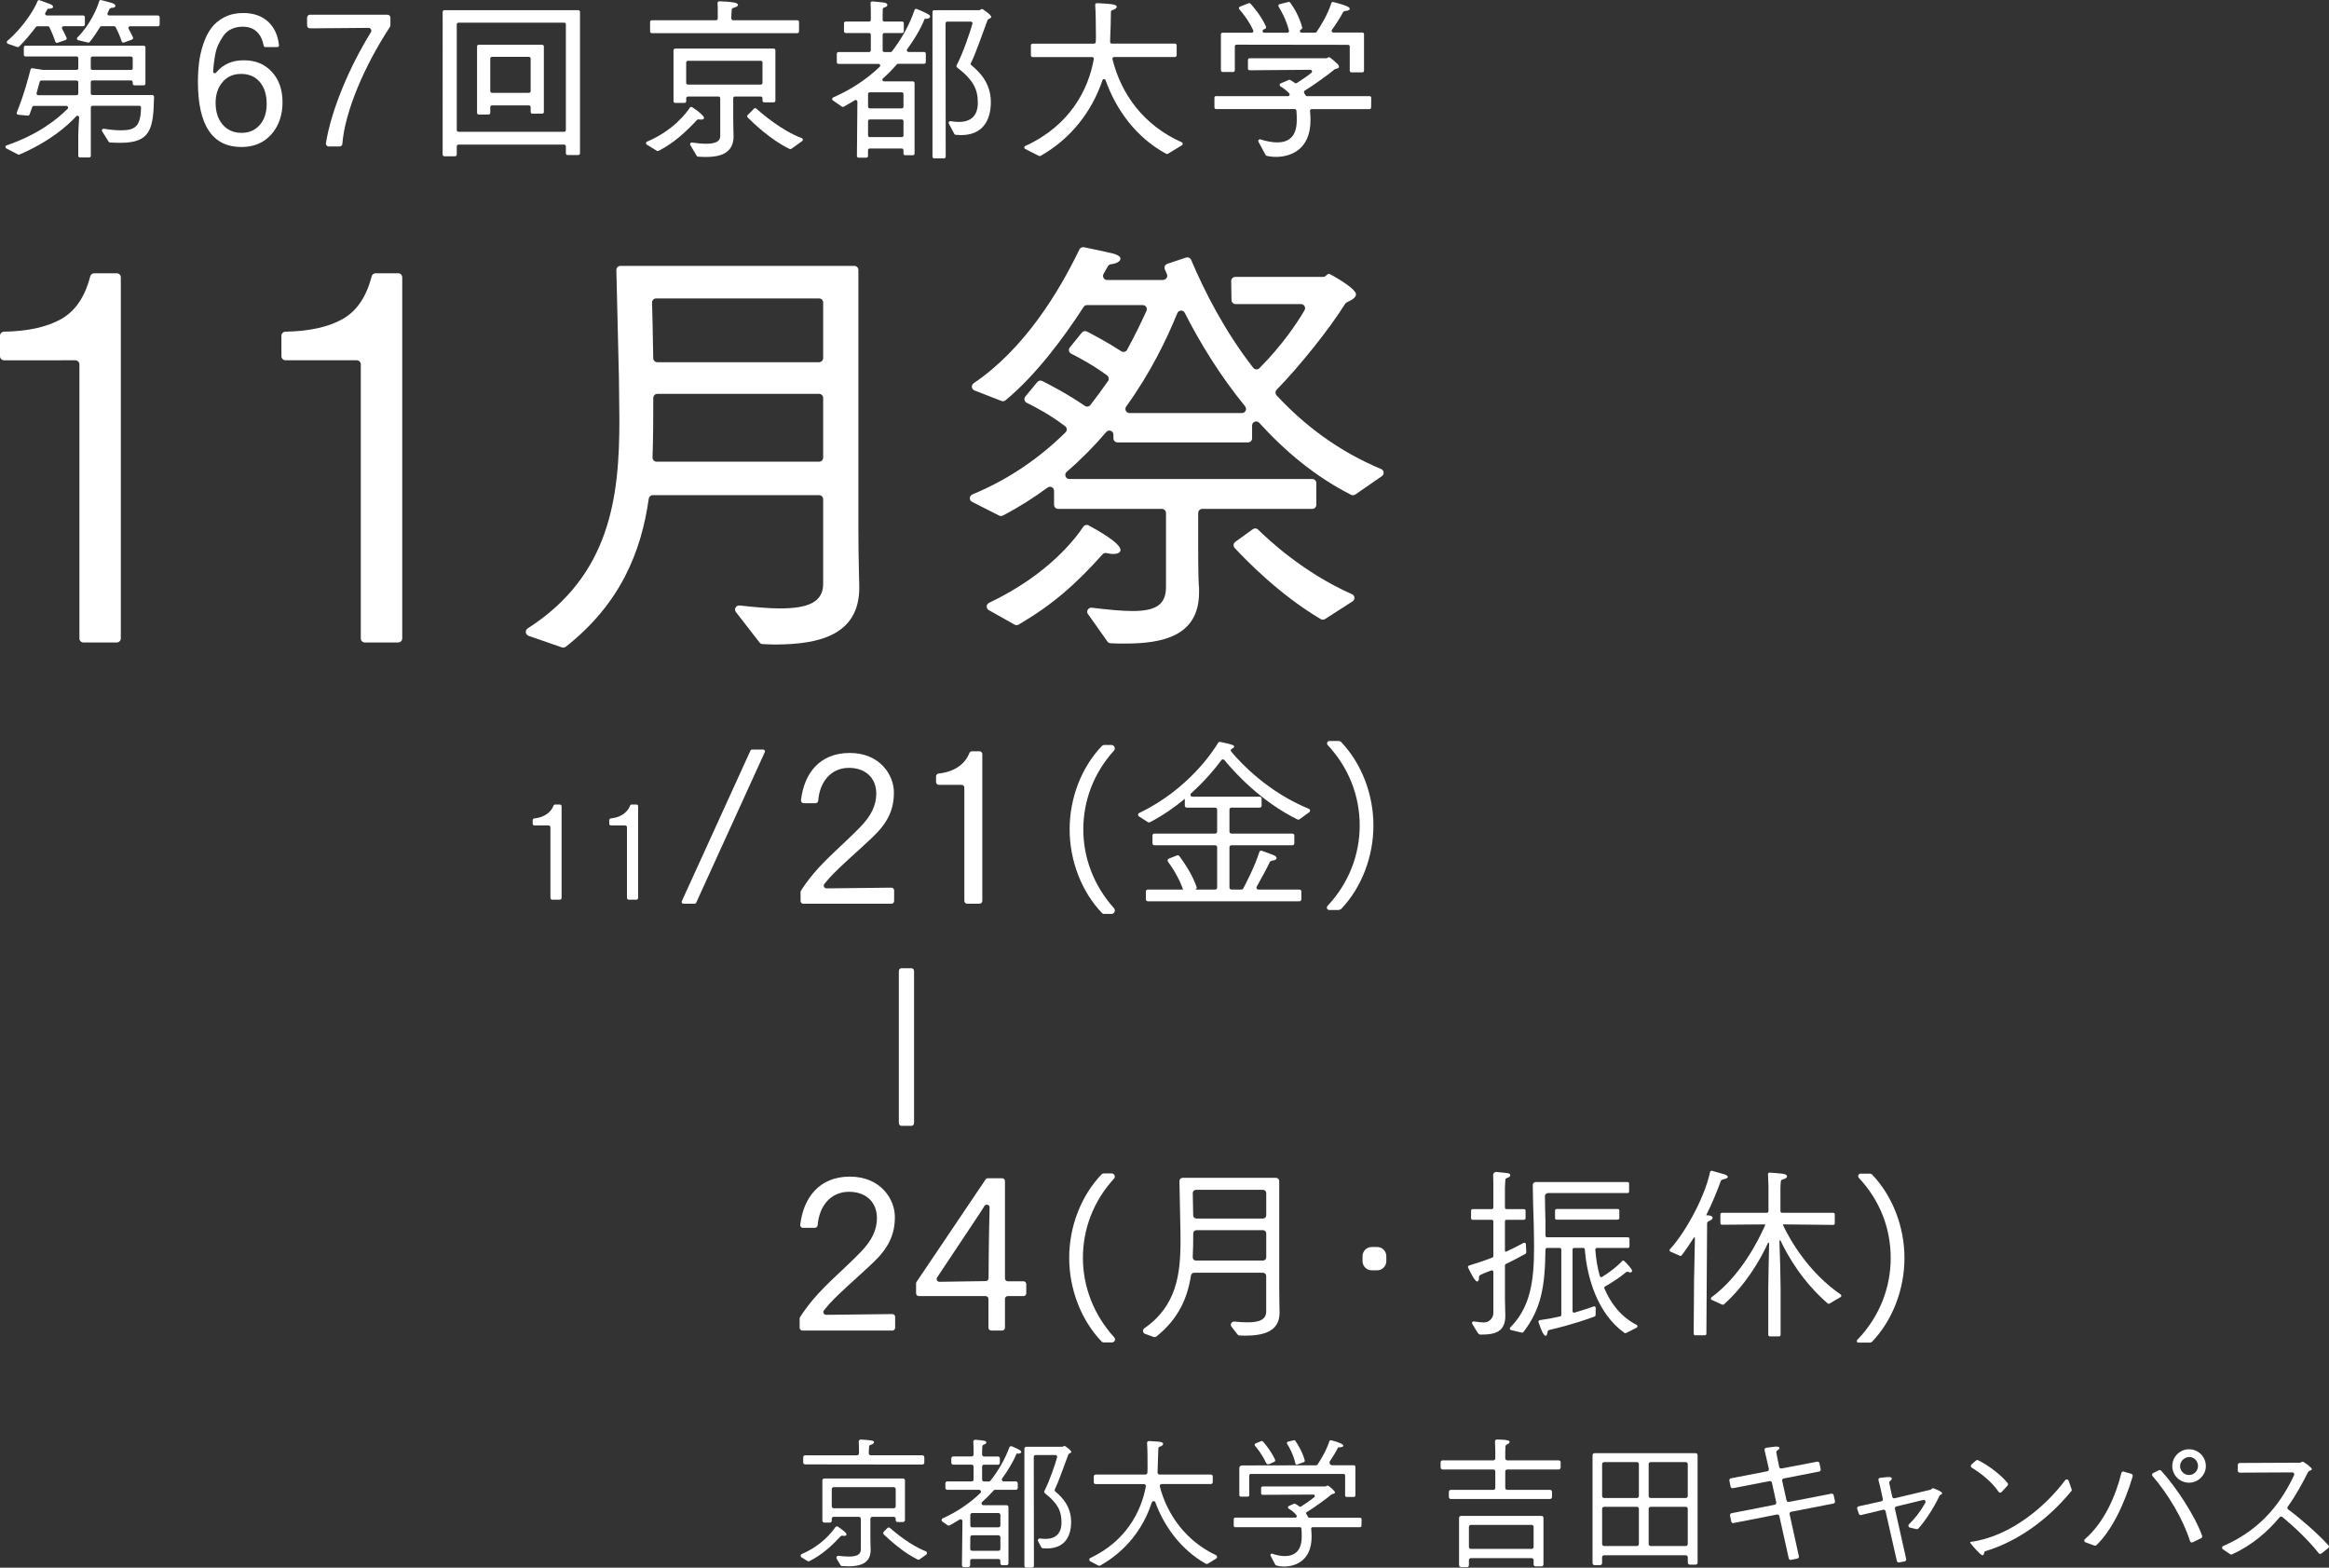 <?xml version="1.0" encoding="UTF-8"?>
<svg id="_レイヤー_2" xmlns="http://www.w3.org/2000/svg" version="1.1" viewBox="0 0 592.38 398.71">
  <rect x="0" y="0" width="592.38" height="398.71" fill="#333333" stroke="none"/>
  <!-- Generator: Adobe Illustrator 29.5.1, SVG Export Plug-In . SVG Version: 2.1.0 Build 141)  -->
  <path d="M29.7,163.41h-8.46c-.58,0-1.04-.47-1.04-1.04v-69.7c0-.58-.47-1.04-1.04-1.04H1.04c-.58,0-1.04-.47-1.04-1.04v-5.19c0-.57.46-1.03,1.03-1.04,6.02-.11,10.84-1.16,14.45-3.17,3.64-2.02,6.12-5.65,7.46-10.89.12-.47.53-.8,1.01-.8h5.74c.58,0,1.04.47,1.04,1.04v91.82c0,.58-.47,1.04-1.04,1.04h0l.01.01Z" fill="#FFFFFF"/>
  <path d="M101.27,163.41h-8.46c-.58,0-1.04-.47-1.04-1.04v-69.7c0-.58-.47-1.04-1.04-1.04h-18.11c-.58,0-1.04-.47-1.04-1.04v-5.19c0-.57.46-1.03,1.03-1.04,6.02-.11,10.84-1.16,14.45-3.17,3.64-2.02,6.12-5.65,7.46-10.89.12-.47.53-.8,1.01-.8h5.74c.58,0,1.04.47,1.04,1.04v91.82c0,.58-.47,1.04-1.04,1.04h0v.01Z" fill="#FFFFFF"/>
  <path d="M134.43,161.69c-.82-.28-.95-1.39-.22-1.86,21.08-13.5,23.33-33.56,23.33-52.96,0-3.52-.11-7.03-.11-10.55-.19-7.9-.56-23.45-.66-27.64-.01-.58.46-1.06,1.04-1.06h59.48c.58,0,1.04.47,1.04,1.04v65.54c0,8.05.23,13.84.23,15.2,0,12.02-9.98,14.52-21.55,14.52-.97,0-2.03-.08-3.02-.11-.31,0-.61-.15-.8-.4l-6.01-7.75c-.56-.73.03-1.77.94-1.67,3.93.43,7.33.75,10.25.75,7.15,0,11-1.59,11-6.24v-21.53c0-.58-.47-1.04-1.04-1.04h-42.29c-.52,0-.96.38-1.03.9-1.9,13.5-7.22,26.73-21.09,37.65-.28.22-.66.28-1,.17l-8.51-2.95h0l.02-.01ZM209.37,91.08v-14.14c0-.58-.47-1.04-1.04-1.04h-41.44c-.59,0-1.06.48-1.04,1.07.06,2.25.21,7.78.3,14.12,0,.57.47,1.03,1.04,1.03h41.14c.58,0,1.04-.47,1.04-1.04h0ZM209.37,116.37v-15.16c0-.58-.47-1.04-1.04-1.04h-41.13c-.58,0-1.04.46-1.04,1.04,0,4.99-.01,10.05-.19,15.13-.02.59.45,1.08,1.04,1.08h41.32c.58,0,1.04-.47,1.04-1.04v-.01Z" fill="#FFFFFF"/>
  <path d="M276.72,156.2c-.52-.74.08-1.75.98-1.64,4.23.51,7.66.84,10.36.84,5.9,0,8.51-1.59,8.51-6.12v-18.81c0-.58-.47-1.04-1.04-1.04h-26.39c-.58,0-1.04-.47-1.04-1.04v-3.55c0-.85-.97-1.35-1.65-.84-3.51,2.6-7.32,5.01-11.37,7.12-.3.16-.66.16-.96,0l-6.87-3.48c-.79-.4-.75-1.55.07-1.89,9.68-4,17.46-9.64,23.7-15.79.45-.45.39-1.19-.11-1.57-3.77-2.88-7.81-5-9.77-5.95-.61-.3-.77-1.08-.34-1.6l3.04-3.67c.31-.37.83-.49,1.26-.27,1.78.89,6.48,3.32,10.81,6.32.46.32,1.09.23,1.43-.21,1.59-2.06,3.11-4.11,4.49-6.1.32-.47.2-1.1-.25-1.44-3.62-2.65-7.3-4.61-9.13-5.52-.6-.3-.76-1.07-.34-1.59l3.06-3.77c.31-.38.84-.5,1.28-.27,1.52.77,5.11,2.67,8.75,5.02.51.33,1.19.15,1.48-.38,2.12-3.89,3.76-7.33,4.92-9.9.31-.69-.19-1.47-.95-1.47h-14.16c-.35,0-.68.17-.87.47-4.79,7.4-11.94,17.2-19.87,23.75-.29.24-.69.3-1.05.16l-6.84-2.67c-.78-.3-.9-1.36-.21-1.83,13.05-8.82,21.82-23.5,26.89-34.02.21-.43.68-.66,1.15-.57,1.9.39,6.61,1.38,7.6,1.65,1.13.34,1.7.79,1.7,1.25,0,.62-.85,1.24-2.45,1.43-.32.04-.6.24-.76.52-.22.41-.59,1.06-1.09,1.92-.4.69.1,1.57.9,1.57h14.07c.21,0,.4-.04.57-.11.54-.21.81-.83.58-1.37-.18-.42-.36-.83-.53-1.22-.26-.56.03-1.22.62-1.42l4.77-1.59c.52-.17,1.07.08,1.29.58,3.41,8,8.43,17.98,15.8,27.46.38.49,1.12.54,1.56.1,5.72-5.73,9.68-11.61,11.49-14.75.4-.69-.11-1.56-.91-1.56h-16.63c-.57,0-1.03-.46-1.04-1.02l-.08-4.83c0-.58.46-1.06,1.04-1.06h22.42c.57,0,.91-.79,1.48-.79.11,0,6.81,3.63,6.81,5.22,0,.74-.9,1.39-2.31,2.03-.19.08-.35.22-.46.39-4.08,6.53-11.65,15.94-17.4,21.83-.39.4-.41,1.03-.03,1.44,7,7.56,15.74,14.22,26.58,18.74.76.32.88,1.34.2,1.81l-6.75,4.67c-.31.22-.73.25-1.07.08-9.02-4.56-16.76-11.03-23.38-18.32-.64-.7-1.81-.25-1.81.7v3.25c0,.58-.47,1.04-1.04,1.04h-33.19c-.58,0-1.04-.47-1.04-1.04v-.93c0-.97-1.2-1.41-1.83-.67-2.98,3.51-6.32,6.9-10.05,10.12-.73.63-.29,1.83.68,1.83h61.77c.58,0,1.04.47,1.04,1.04v5.52c0,.58-.47,1.04-1.04,1.04h-27.97c-.58,0-1.04.47-1.04,1.04v8.83c0,6.35.11,9.41.22,10.38v.96c0,11.23-9.41,13.04-18.83,13.04-1.2,0-2.49,0-3.7-.08-.31-.02-.6-.19-.78-.44l-4.93-6.97h0l-.02.01ZM251.56,153.32c15.15-7.18,22.09-16.52,23.97-19.35.3-.45.88-.6,1.36-.35,2.24,1.2,8.11,4.5,8.11,6.25,0,.68-.79,1.02-1.81,1.02-.57,0-1.13-.06-1.65-.21-.39-.12-.82,0-1.1.3-6.9,7.7-12.65,12.76-21.34,17.87-.32.19-.72.19-1.05.01l-6.55-3.69c-.73-.41-.7-1.48.06-1.84h0v-.01ZM316.69,103.34c-6.42-7.87-11.52-16.22-15.35-23.78-.4-.8-1.55-.74-1.89.09-2.64,6.48-6.75,15.09-13.01,23.75-.5.69,0,1.65.85,1.65h28.6c.88,0,1.36-1.02.8-1.71h0ZM319.99,134.69c2.46,2.39,11.31,10.85,23.9,16.44.75.33.83,1.38.13,1.82l-6.99,4.49c-.33.21-.76.22-1.1.02-10.72-6.35-19.24-15.26-21.89-18.1-.43-.46-.35-1.18.16-1.55l4.46-3.22c.41-.3.97-.26,1.33.09h0v.01Z" fill="#FFFFFF"/>
  <path d="M82.9,36.42c1.38-8.59,6.03-19.47,11.44-28.23.3-.48-.04-1.1-.61-1.1-3.38.03-12.3.1-14.9.12-.4,0-.72-.32-.72-.72v-2.02c0-.4.32-.72.72-.72h19.75c.4,0,.72.32.72.72v1.98c0,.14-.04.27-.12.39-6.52,9.96-11.46,21.54-12.1,29.74-.03.38-.34.67-.72.67h-2.74c-.44,0-.79-.39-.72-.83Z" fill="#FFFFFF"/>
  <g>
    <path d="M164.56,36.03c6.68-2.82,10.03-7.32,10.91-8.65.13-.2.39-.25.59-.12.56.36,1.62,1.06,2.47,1.91.36.36.54.67.54.85,0,.27-.31.4-.72.4-.2,0-.42-.02-.64-.07-.14-.03-.29.02-.39.13-2.93,3.1-5.85,5.85-9.82,7.9-.13.07-.3.06-.42-.02l-2.57-1.58c-.3-.18-.26-.62.06-.76h0l-.01.01ZM165.78,5.15h16.35c.24,0,.43-.19.43-.43v-1.99c0-.54,0-1.27-.05-1.94-.02-.25.19-.47.44-.46.82.03,2.33.08,3.64.29.76.13,1.12.36,1.12.63s-.47.6-1.27.79c-.18.04-.31.19-.32.38-.07.77-.1,1.7-.1,1.7v.6c0,.24.19.43.43.43h16.35c.24,0,.43.19.43.43v2.42c0,.24-.19.43-.43.43h-37.02c-.24,0-.43-.19-.43-.43v-2.42c0-.24.19-.43.43-.43h0ZM175.58,36.89c-.18-.31.08-.69.43-.64,1.33.19,2.57.31,3.64.31,2.11,0,3.54-.49,3.54-1.97v-9.61c0-.24-.19-.43-.43-.43h-7.79c-.24,0-.43.19-.43.43v.76c0,.24-.19.43-.43.43h-2.37c-.24,0-.43-.19-.43-.43v-12.95c0-.24.19-.43.43-.43h25.05c.24,0,.43.19.43.43v12.81c0,.24-.19.43-.43.43h-2.42c-.24,0-.43-.19-.43-.43v-.62c0-.24-.19-.43-.43-.43h-6.58c-.24,0-.43.19-.43.43v5.44c0,2.2.09,3.9.09,4.21,0,4.53-3.68,5.29-6.99,5.29-.72,0-1.41-.03-2.06-.08-.14,0-.27-.09-.34-.21l-1.62-2.75h0v.01ZM193.94,21.08v-5.19c0-.24-.19-.43-.43-.43h-18.55c-.24,0-.43.19-.43.43v5.19c0,.24.19.43.43.43h18.55c.24,0,.43-.19.43-.43ZM192.36,27.61c1.31,1.19,6.5,5.64,11.57,7.52.32.12.38.55.1.75l-2.75,1.97c-.13.09-.29.11-.43.04-4.75-2.23-9.44-6.78-10.68-8.02-.17-.17-.17-.43,0-.6l1.61-1.64c.16-.16.42-.17.59-.02h-.01Z" fill="#FFFFFF"/>
    <path d="M228.1,16.4c-1.07,1.21-2.23,2.41-3.52,3.55-.3.26-.11.75.28.75h7.33c.24,0,.43.19.43.43v17.92c0,.24-.19.43-.43.43h-1.97c-.24,0-.43-.19-.43-.43v-.85c0-.24-.19-.43-.43-.43h-8.15c-.24,0-.43.19-.43.43v1.47c0,.24-.19.43-.43.43h-1.96c-.24,0-.43-.19-.43-.43l.12-13.81c0-.34-.36-.54-.65-.37-.89.54-1.8,1.09-2.83,1.66-.14.08-.32.07-.45-.02l-2.32-1.6c-.28-.19-.23-.61.08-.75,4.51-1.94,8.55-4.64,11.84-7.79.28-.27.09-.74-.3-.74h-10.18c-.24,0-.43-.19-.43-.43v-2.15c0-.24.19-.43.43-.43h7.79c.24,0,.43-.19.43-.43v-3.98c0-.24-.19-.43-.43-.43h-5.96c-.24,0-.43-.19-.43-.43v-2.06c0-.24.19-.43.43-.43h5.96c.24,0,.43-.19.43-.43v-2.04c0-.5,0-1.26-.06-2.2-.02-.26.2-.47.46-.45.88.07,2.69.23,3.23.36.36.09.58.31.58.54,0,.27-.26.53-.83.66-.19.04-.34.21-.34.41-.03.94-.03,1.62-.03,1.62v1.1c0,.24.19.43.43.43h4.52c.24,0,.43.19.43.43v2.06c0,.24-.19.43-.43.43h-4.52c-.24,0-.43.19-.43.43v3.98c0,.24.19.43.43.43h1.6c.13,0,.26-.06.34-.17,2.41-3.16,4.45-6.68,5.74-10.52.08-.23.33-.35.56-.27.7.27,2.13.87,3.08,1.45.22.13.31.31.31.49,0,.27-.31.58-.99.58-.09,0-.22-.05-.36-.05-1.11,2.78-2.74,5.38-4.48,7.79-.2.28,0,.68.35.68h3.97c.24,0,.43.19.43.43v2.15c0,.24-.19.43-.43.43h-6.64c-.12,0-.24.05-.32.14h0l.01.03ZM229.37,23.48h-8.15c-.24,0-.43.19-.43.43v3.22c0,.24.19.43.43.43h8.15c.24,0,.43-.19.43-.43v-3.22c0-.24-.19-.43-.43-.43ZM229.37,30.38h-8.15c-.24,0-.43.19-.43.43v3.63c0,.24.19.43.43.43h8.15c.24,0,.43-.19.43-.43v-3.63c0-.24-.19-.43-.43-.43ZM241.33,31.44c-.17-.31.1-.68.45-.62.74.12,1.44.19,2.09.19,3.14,0,4.84-1.61,4.84-4.89s-1.03-5.71-5.27-8.97c-.17-.13-.22-.35-.12-.54,1.67-3.19,3.4-8.4,4.02-10.56.08-.27-.13-.55-.41-.55h-6c-.24,0-.43.19-.43.43l.04,33.92c0,.24-.19.43-.43.43h-2.5c-.24,0-.43-.19-.43-.43V3.02c0-.24.19-.43.43-.43h11.45c.22,0,.49-.31.76-.31.05,0,2.29,1.43,2.29,2.02,0,.2-.22.36-.68.56-.11.05-.2.13-.24.24-1.44,3.79-3.04,8.61-4.25,10.95-.09.18-.05.39.11.52,1.99,1.65,4.97,4.45,4.97,9.41,0,4.71-2.15,8.38-7.57,8.38-.46,0-.92-.03-1.38-.07-.14-.01-.27-.1-.34-.23l-1.4-2.64h0v.02Z" fill="#FFFFFF"/>
    <path d="M260.77,37.14c11.39-5.24,16.05-14.31,17.44-22.13.05-.26-.16-.5-.42-.5h-15.15c-.24,0-.43-.19-.43-.43v-2.55c0-.24.19-.43.43-.43h15.64c.23,0,.42-.19.43-.42.01-.42.04-.83.04-1.24,0-3.57-.07-6.52-.19-8.18-.02-.25.19-.47.45-.46,4.11.18,5.03.4,5.03.92,0,.32-.42.67-1.16.87-.19.05-.32.22-.32.41v.29c0,1.57-.09,4.57-.18,6.41,0,.33-.02.64-.03.94-.01.24.18.45.43.45h16.07c.24,0,.43.19.43.43v2.55c0,.24-.19.43-.43.43h-15.48c-.28,0-.49.26-.42.53,2.2,8.92,7.97,16.88,17.62,21.15.32.14.35.58.05.76l-3.56,2.17c-.13.08-.3.08-.43.01-7.74-4.18-12.79-11.31-15.42-18.7-.14-.38-.67-.38-.8,0-2.72,8.01-8.1,14.92-15.76,19.23-.13.07-.28.07-.41,0l-3.48-1.77c-.32-.16-.31-.62.01-.77h0v.03Z" fill="#FFFFFF"/>
    <path d="M309.32,24.46h18.27c.37,0,.57-.44.32-.71-.56-.62-1.29-1.21-2.22-1.78-.3-.18-.28-.63.05-.76l2.06-.88c.12-.05.26-.05.38.02.41.24.8.49,1.15.75.14.11.33.12.48.03,1.22-.76,2.61-1.7,3.75-2.62.31-.25.13-.76-.28-.76l-15.44.12c-.24,0-.43-.19-.43-.43v-2.19c0-.24.19-.43.43-.43h19.52c.22,0,.4-.27.67-.27.35,0,1.9,1.46,2.25,1.81.02.02.04.05.06.07.16.25.24.41.24.54,0,.33-.35.47-.9.56-.08.01-.16.05-.22.1-1.03.92-5.21,3.97-7.6,5.43-.2.12-.26.39-.14.59.12.19.22.37.32.56.07.15.22.24.38.24h15.92c.24,0,.43.19.43.43l-.03,2.46c0,.24-.19.42-.43.42h-14.69c-.26,0-.45.23-.42.48.09.77.12,1.5.12,2.21v.13c0,7.53-5.11,9.32-8.78,9.32-.9,0-1.73-.11-2.37-.27-.12-.03-.21-.11-.27-.21l-1.81-3.36c-.18-.34.14-.73.5-.61,1.32.41,2.86.77,4.27.77,2.64,0,4.97-1.21,4.97-5.65v-.09c0-.78,0-1.55-.09-2.36-.02-.22-.21-.38-.43-.38h-19.99c-.24,0-.43-.19-.43-.43v-2.46c0-.24.19-.43.43-.43h0v.04ZM310.98,8.33h7.39c.31,0,.52-.33.39-.61-1.15-2.5-2.78-4.5-3.53-5.35-.2-.22-.11-.57.16-.68l2.2-.87c.16-.06.35-.02.47.11.65.7,2.68,3.02,3.94,5.83.09.21,0,.46-.2.55-.12.06-.26.13-.42.2-.41.2-.27.82.18.82h5.88c.28,0,.48-.27.41-.54-.74-2.9-2.03-5.14-2.63-6.09-.16-.25-.03-.57.26-.65l2.23-.55c.17-.04.34.02.44.16.55.73,2.26,3.19,3.06,6.32.05.21-.06.43-.27.5h-.02c-.45.17-.33.83.15.83h3.45c.14,0,.28-.07.36-.19,1.02-1.52,2.8-4.35,3.74-7.32.07-.22.29-.35.51-.29.77.19,2.5.64,3.55,1.12.4.18.63.4.63.63,0,.26-.41.52-1.31.54-.13.09-.24.15-.37.24-.71,1.45-1.91,3.22-2.86,4.56-.2.28,0,.67.35.67h7.39c.24,0,.43.19.43.43v9.27c0,.24-.19.43-.43.43h-2.77c-.24,0-.43-.19-.43-.43v-6.14c0-.24-.19-.43-.43-.43l-28.37-.04c-.24,0-.43.19-.43.43v6.09c0,.24-.19.43-.43.43h-2.68c-.24,0-.43-.19-.43-.43v-9.14c0-.24.19-.43.43-.43h0l.01.02Z" fill="#FFFFFF"/>
  </g>
  <path d="M1.69,36.97c7.97-2.71,12.9-6.67,15.51-9.31.27-.27.07-.73-.31-.73h-8.29c-.18,0-.35.11-.4.29-.21.62-.45,1.27-.69,1.91-.07.18-.25.3-.44.28l-2.45-.23c-.29-.03-.46-.32-.35-.59,1.84-4.48,3.15-9.52,3.49-10.92.05-.22.26-.35.48-.32l2.67.42h8.57c.24,0,.43-.19.43-.43v-2.55c0-.24-.19-.43-.43-.43H6.49c-.24,0-.43-.19-.43-.43v-1.88c0-.24.19-.43.43-.43h30.07c.24,0,.43.19.43.43v9.23c0,.24-.19.43-.43.43h-2.37c-.24,0-.43-.19-.43-.43v-.4c0-.24-.19-.43-.43-.43h-9.81c-.24,0-.43.19-.43.43v2.86c0,.24.19.43.43.43h15.23c.24,0,.43.2.43.44-.15,8.24-.89,11.71-8.55,11.71-.87,0-1.77-.04-2.65-.08-.14,0-.27-.08-.34-.2l-1.66-2.64c-.2-.31.06-.71.43-.65,1.15.18,2.71.39,4.22.39,3.53,0,5.16-.72,5.24-5.8,0-.24-.19-.43-.43-.43h-11.91c-.24,0-.43.19-.43.43v12.28c0,.24-.19.43-.43.43h-2.33c-.24,0-.43-.19-.43-.43v-5.04c0-1.13.11-3.05.22-4.69.03-.4-.47-.62-.74-.32-2.21,2.39-6.7,6.42-14.44,9.73-.12.05-.25.05-.37-.01l-2.96-1.54c-.33-.17-.3-.66.06-.78h.01ZM1.85,10.41C5.91,6.98,8.86,2.19,9.53.32c.08-.22.32-.34.55-.26.7.25,2.07.75,2.76,1.01.4.18.67.45.67.67,0,.27-.36.49-1.16.49h-.22c-.17.34-.38.69-.6,1.05-.17.28.03.65.37.65h9.26c.24,0,.43.19.43.43v1.88c0,.24-.19.43-.43.43h-4.99c-.32,0-.53.35-.38.63.39.72.8,1.53,1.14,2.3.1.23-.02.5-.25.58l-2.06.7c-.23.08-.47-.05-.55-.27-.45-1.39-1.05-2.77-1.5-3.69-.07-.15-.22-.24-.39-.24h-2.7c-.14,0-.26.06-.34.17-1.31,1.75-2.8,3.54-4.3,5.02-.12.11-.29.15-.44.1l-2.39-.83c-.31-.11-.39-.52-.14-.73h-.02ZM19.91,23.77v-2.86c0-.24-.19-.43-.43-.43h-8.97c-.19,0-.36.13-.41.32-.13.5-.41,1.54-.79,2.86-.08.27.13.55.41.55h9.76c.24,0,.43-.19.43-.43h0v-.01ZM19.72,9.5c3.14-3.1,5.07-7.53,5.49-9.18.06-.23.29-.36.52-.3.76.19,2.28.59,2.88.79.49.18.76.45.76.67,0,.3-.32.52-1.13.53l-.38.25c-.16.34-.33.7-.5,1.07-.13.28.08.61.39.61h12.43c.24,0,.43.19.43.43v1.88c0,.24-.19.43-.43.43h-7.09c-.33,0-.53.35-.38.63.37.68.77,1.43,1.11,2.17.1.22,0,.49-.24.58l-2.06.76c-.23.08-.48-.04-.56-.27-.45-1.42-1.09-2.77-1.54-3.65-.07-.14-.22-.23-.38-.23h-3.22c-.15,0-.29.08-.36.2-.74,1.21-1.59,2.47-2.62,3.79-.1.13-.28.19-.44.16l-2.5-.6c-.33-.08-.44-.48-.2-.72h.02ZM33.76,17.36v-2.55c0-.24-.19-.43-.43-.43h-9.81c-.24,0-.43.19-.43.43v2.55c0,.24.19.43.43.43h9.81c.24,0,.43-.19.43-.43Z" fill="#FFFFFF"/>
  <path d="M67.48,11.97c-.21,0-.39-.16-.42-.36-.24-1.43-.79-2.57-1.63-3.43-.91-.93-2.14-1.39-3.7-1.39-1.08,0-2.04.2-2.89.61-.85.41-1.54,1-2.06,1.77-.52.77-.96,1.55-1.32,2.33-.36.79-.63,1.75-.81,2.88s-.3,2.05-.36,2.76c-.03.31-.05.66-.08,1.03-.03.42.5.62.76.3,1.7-2.09,4.04-3.14,7.03-3.14s5.34.98,7.15,2.95c1.81,1.96,2.71,4.55,2.71,7.75s-.95,6.02-2.85,8.15c-1.9,2.14-4.43,3.21-7.6,3.21-7.38,0-11.07-5.53-11.07-16.59,0-1.73.1-3.36.29-4.9.19-1.54.55-3.1,1.08-4.69.52-1.59,1.2-2.95,2.04-4.08s1.95-2.05,3.34-2.76,2.98-1.06,4.77-1.06c2.66,0,4.8.76,6.41,2.28,1.52,1.44,2.42,3.41,2.69,5.92.03.25-.17.47-.43.47h-3.06l.01-.01ZM56.63,20.85c-1.2,1.37-1.79,3.15-1.79,5.35s.6,4.13,1.81,5.51c1.21,1.38,2.8,2.08,4.77,2.08s3.46-.67,4.64-2c1.18-1.34,1.77-3.13,1.77-5.4s-.58-4.17-1.75-5.54c-1.16-1.37-2.75-2.05-4.75-2.05s-3.51.68-4.7,2.05h0Z" fill="#FFFFFF"/>
  <path d="M113.03,2.59h34.06c.24,0,.43.19.43.43v35.98c0,.24-.19.43-.43.43h-2.73c-.24,0-.43-.19-.43-.43v-1.79c0-.24-.19-.43-.43-.43h-26.89c-.24,0-.43.19-.43.43v2.1c0,.24-.19.43-.43.43h-2.73c-.24,0-.43-.19-.43-.43V3.02c0-.24.19-.43.43-.43h.01ZM143.93,33.09V6.2c0-.24-.19-.43-.43-.43h-26.89c-.24,0-.43.19-.43.43v26.89c0,.24.19.43.43.43h26.89c.24,0,.43-.19.43-.43ZM121.77,11.38h16.13c.24,0,.43.19.43.43v16.67c0,.24-.19.43-.43.43h-2.5c-.24,0-.43-.19-.43-.43v-1.25c0-.24-.19-.43-.43-.43h-9.41c-.24,0-.43.19-.43.43v1.47c0,.24-.19.43-.43.43h-2.5c-.24,0-.43-.19-.43-.43V11.8c0-.24.19-.43.43-.43h0v.01ZM134.97,23.18v-8.29c0-.24-.19-.43-.43-.43h-9.41c-.24,0-.43.19-.43.43v8.29c0,.24.19.43.43.43h9.41c.24,0,.43-.19.43-.43Z" fill="#FFFFFF"/>
  <path d="M348.89,317.15h1.39c1.28,0,2.33,1.05,2.33,2.33v1.27c0,1.28-1.05,2.33-2.33,2.33h-1.39c-1.28,0-2.33-1.05-2.33-2.33v-1.27c0-1.28,1.05-2.33,2.33-2.33Z" fill="#FFFFFF"/>
  <path d="M203.94,395.23c5.03-2.15,7.65-5.54,8.52-6.8.16-.23.48-.29.71-.13,2.01,1.38,2.14,1.75,2.14,1.99,0,.22-.29.33-.63.33-.14,0-.28-.02-.43-.05-.16-.03-.32.03-.43.15-2.4,2.56-4.67,4.65-7.93,6.32-.16.08-.35.07-.5-.02l-1.52-.93c-.33-.2-.3-.7.06-.85h0l.01-.01ZM204.79,370.13h13.18c.28,0,.51-.23.51-.51v-.93s0-1.03-.06-2.03c-.02-.31.24-.56.54-.54,2.99.19,3.35.28,3.35.7,0,.25-.32.5-.9.66-.19.05-.33.22-.35.42-.05.62-.08,1.27-.08,1.27v.47c0,.27.22.48.48.48h13.13c.28,0,.51.23.51.51v1.34c0,.28-.23.51-.51.51l-29.8-.04c-.28,0-.51-.23-.51-.52l.02-1.33c0-.26.22-.47.48-.47h0l.01.01ZM212.81,396.41c-.2-.35.08-.77.47-.72.9.11,1.81.19,2.62.19,1.73,0,3.05-.37,3.05-1.76v-7.84c0-.28-.23-.51-.51-.51h-6.4c-.27,0-.48.22-.48.48v.51c0,.27-.22.48-.48.48h-1.4c-.28,0-.51-.23-.51-.51v-10.2c0-.28.23-.51.51-.51h19.99c.28,0,.51.23.51.51v10.06c0,.28-.23.51-.51.51h-1.37c-.27,0-.48-.22-.48-.48v-.36c0-.27-.22-.48-.48-.48h-5.45c-.28,0-.51.23-.51.51v4.46c0,1.84.07,3.24.07,3.49,0,3.53-2.98,4.12-5.63,4.12-.56,0-1.13-.03-1.65-.06-.17,0-.32-.1-.4-.25l-.97-1.63h0l.01-.01ZM227.82,383.09v-4.36c0-.28-.23-.51-.51-.51h-15.24c-.28,0-.51.23-.51.51v4.36c0,.28.23.51.51.51h15.24c.28,0,.51-.23.51-.51ZM226.36,388.6c1.24,1.09,5.13,4.39,9.1,5.93.37.14.43.65.1.88l-1.65,1.17c-.15.11-.35.13-.51.05-3.58-1.71-7.19-5.03-8.6-6.36-.2-.19-.21-.52,0-.72l.9-.92c.18-.18.47-.2.66-.03h0Z" fill="#FFFFFF"/>
  <path d="M252.76,379.05c-.9,1.02-1.87,1.99-2.94,2.93-.33.29-.13.84.31.84h5.89c.27,0,.48.22.48.48v14.3c0,.27-.22.48-.48.48h-1.1c-.27,0-.48-.22-.48-.48v-.62c0-.27-.22-.48-.48-.48h-6.72c-.27,0-.48.22-.48.48v1.1c0,.27-.22.48-.48.48h-1.13c-.27,0-.49-.22-.48-.49l.13-11.19c0-.38-.41-.62-.74-.41-.77.49-1.61.98-2.52,1.47-.16.09-.36.08-.51-.03l-1.33-.92c-.31-.22-.26-.68.08-.83,3.65-1.64,6.88-3.85,9.58-6.43.32-.3.11-.83-.33-.83h-8.09c-.27,0-.48-.22-.48-.48v-1.17c0-.27.22-.48.48-.48h6.21c.27,0,.48-.22.48-.48v-3.3c0-.27-.22-.48-.48-.48h-4.7c-.27,0-.48-.22-.48-.48v-1.13c0-.27.22-.48.48-.48h4.7c.27,0,.48-.22.48-.48v-1.21c0-.16,0-.98-.07-2.04-.02-.29.22-.54.52-.51.67.05,1.75.14,2.24.24.37.07.55.26.55.44,0,.21-.22.45-.66.57-.2.05-.35.23-.36.43-.05.66-.05,1.21-.05,1.21v.88c0,.27.22.48.48.48h3.56c.27,0,.48.22.48.48v1.13c0,.27-.22.48-.48.48h-3.56c-.27,0-.48.22-.48.48v3.3c0,.27.22.48.48.48h1.27c.15,0,.29-.07.38-.19,2-2.55,3.65-5.38,4.8-8.47.09-.26.38-.38.63-.28,2.14.88,2.4,1.19,2.4,1.43,0,.22-.29.44-.81.44-.11,0-.22,0-.37-.04-.94,2.27-2.28,4.4-3.68,6.34-.23.32,0,.76.39.76h3.1c.27,0,.48.22.48.48v1.17c0,.27-.22.48-.48.48h-5.3c-.14,0-.27.06-.36.16h0l.03-.01ZM253.97,390.47h-6.69c-.27,0-.48.21-.48.48l-.03,2.97c0,.27.21.49.48.49h6.72c.27,0,.48-.22.48-.48v-2.97c0-.27-.22-.48-.48-.48v-.01ZM253.97,384.81h-6.69c-.27,0-.48.22-.48.48v2.68c0,.27.22.48.48.48h6.69c.27,0,.48-.22.48-.48v-2.68c0-.27-.22-.48-.48-.48ZM264.03,391.98c-.19-.35.11-.76.5-.7.49.07.96.11,1.38.11,2.61,0,4.08-1.4,4.08-4.19s-.83-4.76-4.2-7.41c-.18-.14-.24-.39-.14-.6,1.33-2.62,2.67-6.59,3.22-8.53.09-.31-.14-.61-.46-.61h-4.99c-.27,0-.48.22-.48.48l.04,27.69c0,.27-.22.48-.48.48h-1.46c-.27,0-.48-.22-.48-.48v-29.78c0-.27.22-.48.48-.48h9.16c.18,0,.37-.22.59-.22.15,0,1.69,1.18,1.69,1.47,0,.18-.15.34-.46.45-.13.05-.23.13-.28.26-1.2,3.13-2.42,6.77-3.43,8.84-.1.2-.05.44.12.59,1.74,1.45,4.01,3.77,4.01,7.74s-1.88,6.73-6.18,6.73c-.32,0-.67-.02-1.02-.05-.16-.01-.31-.11-.39-.26l-.81-1.54h0l-.01.01Z" fill="#FFFFFF"/>
  <path d="M277.34,396.24c9.07-4.3,12.92-11.78,14.11-18.21.06-.3-.18-.58-.49-.58h-12.27c-.27,0-.49-.22-.49-.49v-1.45c0-.27.22-.49.49-.49h12.66c.26,0,.47-.2.49-.46.02-.38.04-.74.04-1.09,0-2.48,0-4.91-.13-6.45-.02-.29.21-.54.51-.53.89.04,1.85.14,2.45.17.77.04,1.14.29,1.14.55,0,.28-.31.56-.88.73-.2.06-.34.25-.35.46-.13,4.3-.16,5.48-.2,6.09-.02.28.2.52.49.52h13.06c.27,0,.49.22.49.49v1.45c0,.27-.22.49-.49.49h-12.49c-.32,0-.56.3-.48.61,1.89,7.29,6.7,13.89,14.27,17.47.36.17.39.66.06.87l-2.13,1.31c-.15.09-.35.1-.5.01-6.28-3.54-10.59-9.48-12.83-15.6-.16-.44-.77-.42-.92.02-2.19,6.72-6.65,12.42-13.12,16.04-.15.08-.33.08-.47,0l-2.04-1.07c-.36-.19-.35-.7.01-.88h0l.01.02Z" fill="#FFFFFF"/>
  <path d="M369.02,378.92h10.81c.27,0,.5-.22.5-.5v-4.19c0-.27-.22-.5-.5-.5h-12.91c-.27,0-.5-.22-.5-.5v-1.32c0-.27.22-.5.5-.5h12.91c.27,0,.5-.22.5-.5v-1.86c0-.4-.03-1.44-.08-2.42-.02-.29.22-.53.51-.52,3.15.04,3.21.41,3.21.62s-.26.49-.74.68c-.18.07-.3.24-.31.44-.03.72-.06,1.46-.06,1.46v1.6c0,.27.22.5.5.5h13.09c.27,0,.5.22.5.5v1.32c0,.27-.22.5-.5.5h-13.09c-.27,0-.5.22-.5.5v4.19c0,.27.22.5.5.5h10.89c.27,0,.5.22.5.5v1.32c0,.27-.22.5-.5.5h-25.23c-.27,0-.5-.22-.5-.5v-1.32c0-.27.22-.5.5-.5h0ZM371.63,385.54h20.45c.27,0,.5.22.5.5v11.84c0,.27-.22.5-.5.5h-1.51c-.27,0-.5-.22-.5-.5v-1.1c0-.27-.22-.5-.5-.5h-15.45c-.27,0-.5.22-.5.5v1.29c0,.27-.22.5-.5.5h-1.51c-.27,0-.5-.22-.5-.5v-12.03c0-.27.22-.5.5-.5h.02ZM390.07,393.43v-5.11c0-.27-.22-.5-.5-.5h-15.45c-.27,0-.5.22-.5.5v5.11c0,.27.22.5.5.5h15.45c.27,0,.5-.22.5-.5Z" fill="#FFFFFF"/>
  <path d="M405.57,369.58h25.71c.27,0,.5.22.5.5v27.36c0,.27-.22.5-.5.5h-1.48c-.27,0-.49-.22-.5-.49l-.02-1.41c0-.27-.23-.49-.5-.49h-20.79c-.27,0-.5.22-.5.5v1.51c0,.27-.22.5-.5.5h-1.43c-.27,0-.5-.22-.5-.5v-27.47c0-.27.22-.5.5-.5h0l.01-.01ZM416.85,380.49v-8.13c0-.27-.22-.5-.5-.5h-8.35c-.27,0-.5.22-.5.5v8.13c0,.27.22.5.5.5h8.35c.27,0,.5-.22.5-.5ZM416.85,392.7v-8.97c0-.27-.22-.5-.5-.5h-8.35c-.27,0-.5.22-.5.5v8.97c0,.27.22.5.5.5h8.35c.27,0,.5-.22.5-.5ZM429.28,380.49v-8.13c0-.27-.22-.5-.5-.5h-8.94c-.27,0-.5.22-.5.5v8.13c0,.27.22.5.5.5h8.94c.27,0,.5-.22.5-.5ZM429.28,392.7v-8.97c0-.27-.22-.5-.5-.5h-8.94c-.27,0-.5.22-.5.5v8.97c0,.27.22.5.5.5h8.94c.27,0,.5-.22.5-.5Z" fill="#FFFFFF"/>
  <path d="M440.4,384.86l11-2.16c.27-.05.45-.32.39-.6l-1.11-5.03c-.06-.26-.31-.43-.58-.38l-9.34,1.8c-.27.05-.53-.12-.58-.39l-.31-1.53c-.06-.27.12-.53.39-.59l9.26-1.79c.28-.05.45-.33.39-.6l-.58-2.55s-.26-1.21-.51-2.21c-.08-.29.13-.58.42-.62,1.02-.12,1.84-.24,2.37-.3h.26c.48,0,.74.15.74.33s-.17.41-.57.66c-.17.1-.26.3-.23.49.14.96.43,2.23.43,2.23l.3,1.47c.06.27.31.44.58.39l9.08-1.73c.27-.05.52.12.58.39l.31,1.53c.06.27-.12.53-.39.59l-9.01,1.76c-.27.05-.45.32-.39.6l1.11,4.99c.06.26.31.43.58.38l10.82-2.1c.27-.05.52.12.58.38l.34,1.53c.06.27-.12.54-.39.6l-10.77,2.09c-.27.05-.45.32-.39.6l2.36,10.71c.06.27-.11.53-.38.59l-1.6.34c-.27.06-.53-.11-.59-.38l-2.4-10.78c-.06-.26-.32-.43-.58-.38l-11.07,2.17c-.27.05-.53-.12-.58-.39l-.31-1.53c-.06-.27.12-.53.39-.59h0l-.02.01Z" fill="#FFFFFF"/>
  <path d="M478.99,383.97c-2.21.52-4.23,1.01-5.61,1.35-.25.06-.51-.08-.59-.33l-.41-1.24c-.09-.28.07-.58.36-.64,1.46-.31,3.54-.77,5.78-1.28.27-.06.44-.33.38-.59l-.7-3.2s-.21-.83-.41-1.57c-.08-.29.11-.58.41-.62.85-.11,2.09-.2,2.24-.2.48,0,.74.15.74.41,0,.17-.16.4-.45.61-.15.11-.23.3-.2.49.13.72.35,1.63.35,1.66l.41,1.86c.06.27.33.44.6.38,4.64-1.1,8.96-2.13,9.07-2.16.33-.07.44-.41.7-.41.04,0,2.32.81,2.32,1.29,0,.16-.18.31-.44.42-.1.05-.18.13-.23.23-1.55,3.27-3.74,6.54-5.39,8.33-.12.13-.3.18-.48.14l-1.65-.39c-.38-.09-.52-.56-.24-.84,1.46-1.42,2.85-3.15,4.15-5.45.22-.38-.13-.84-.56-.73-1.75.44-4.23,1.04-6.8,1.65-.26.06-.43.33-.37.59l2.87,12.78c.06.28-.12.55-.39.6l-1.41.26c-.26.05-.52-.12-.58-.38l-2.87-12.65c-.06-.27-.33-.44-.6-.37h0Z" fill="#FFFFFF"/>
  <path d="M503.13,371.38c2.72,1.33,5.92,3.82,7.5,5.8.15.19.15.47-.02.65l-1.49,1.64c-.22.24-.6.22-.77-.05-1.67-2.49-4.47-4.71-6.84-6.15-.28-.17-.31-.57-.07-.79l1.15-1.02c.15-.13.36-.17.55-.08h-.01ZM526.82,379.25c-5.55,6.78-13.19,12.65-21.8,15.25-.18.05-.31.21-.34.39-.07.45-.23.66-.45.66-.52,0-2.87-2.8-3.05-3.09-.04-.04-.07-.11-.07-.18s.04-.11.22-.15c9.99-1.35,19.02-9.04,23.95-15.68.24-.32.73-.24.87.14l.77,2.19c.06.16.03.35-.08.48h0l-.02-.01Z" fill="#FFFFFF"/>
  <path d="M530.28,391.46c4.95-4.22,7.93-11.22,9.29-16.84.06-.27.33-.42.6-.34l1.96.57c.25.07.4.34.33.6-2.17,7.29-5.45,13.93-9.25,17.54-.13.13-.32.16-.49.1l-2.28-.83c-.34-.12-.43-.57-.15-.81l-.01.01Z" fill="#FFFFFF"/>
  <path d="M557.03,391.96c-1.75-5.57-5.46-11.81-9.54-16.57-.21-.24-.13-.61.16-.75l1.46-.71c.19-.09.42-.05.56.1,3.83,4.11,8.81,11.83,10.44,16.59.08.23-.03.48-.25.59l-2.16,1.04c-.27.13-.58,0-.67-.29h0Z" fill="#FFFFFF"/>
  <path d="M556.02,368.66c-1.85.32-3.29,1.88-3.48,3.75-.27,2.62,1.84,4.79,4.43,4.68,2.11-.09,3.89-1.76,4.07-3.87.23-2.77-2.2-5.05-5.02-4.56h0ZM556.48,375.12c-1.45-.18-2.53-1.8-1.67-3.35.2-.35.49-.65.83-.86,1.43-.88,2.96-.02,3.32,1.26.47,1.64-.82,3.15-2.48,2.94v.01Z" fill="#FFFFFF"/>
  <path d="M565.51,393.18c10.35-4.48,15.18-12.02,17.99-18.02.15-.32-.09-.69-.44-.69l-13.39.07c-.27,0-.49-.22-.49-.48v-1.5c0-.27.22-.48.48-.48l15.26-.07c.37,0,.52-.26.74-.26.33,0,2.35,1.51,2.35,1.88,0,.24-.35.39-.66.49-.12.04-.22.13-.28.24-1.33,2.65-2.99,5.77-5.19,8.85-.15.22-.11.51.1.67,3.1,2.3,7.46,6.07,10.27,9.16.19.21.16.53-.06.7l-1.75,1.37c-.21.16-.51.13-.68-.08-2.58-3.29-6.31-6.81-9.27-9.22-.2-.17-.5-.13-.67.07-3.07,3.7-7.02,7.13-12.1,9.45-.16.07-.34.05-.48-.04l-1.84-1.26c-.32-.22-.27-.69.09-.84h0l.02-.01Z" fill="#FFFFFF"/>
  <path d="M139.55,209.94h-3.62c-.24,0-.44-.2-.44-.44v-.91c0-.23.17-.41.4-.44,3.2-.35,4.45-2.09,4.9-3.26.06-.17.23-.28.41-.28h1.2c.24,0,.44.2.44.44v23.32c0,.24-.2.44-.44.44h-1.96c-.24,0-.44-.2-.44-.44v-17.99c0-.24-.2-.44-.44-.44h-.01Z" fill="#FFFFFF"/>
  <path d="M159.02,209.94h-3.62c-.24,0-.44-.2-.44-.44v-.91c0-.23.17-.41.4-.44,3.2-.35,4.45-2.09,4.9-3.26.06-.17.23-.28.41-.28h1.2c.24,0,.44.2.44.44v23.32c0,.24-.2.44-.44.44h-1.96c-.24,0-.44-.2-.44-.44v-17.99c0-.24-.2-.44-.44-.44h-.01Z" fill="#FFFFFF"/>
  <path d="M203.38,335.39c0-.13.03-.25.1-.36.62-1.03,1.79-2.7,3.4-4.61,3.34-3.98,8.22-8.01,12.14-12.09,2.65-2.76,4.03-5.46,4.03-8.54,0-4.08-2.81-6.68-7.11-6.68-4.67,0-7.59,3.64-7.97,8.51-.03.37-.37.66-.74.66h-3c-.41,0-.74-.36-.69-.76.78-6.76,4.74-12.27,12.61-12.27s11.46,5.78,11.46,10.24-1.54,7.85-5.57,11.67c-3.66,3.5-8.33,7.42-11.13,10.5-.43.49-.91,1.06-1.34,1.59-.37.47-.04,1.16.56,1.15l16.83-.19c.39,0,.72.31.72.71v2.77c0,.39-.32.71-.71.71h-22.87c-.39,0-.71-.32-.71-.71v-2.28h0l-.01-.02Z" fill="#FFFFFF"/>
  <path d="M233.14,326l17.54-26.02c.13-.2.35-.31.58-.31h3.64c.39,0,.71.32.71.71v24.78c0,.39.32.71.71.71h4c.39,0,.71.32.71.71v2.35c0,.39-.32.71-.71.71h-4c-.39,0-.71.32-.71.71v7.34c0,.39-.32.71-.71.71h-2.78c-.39,0-.71-.32-.71-.71v-7.34c0-.39-.32-.71-.71-.71h-16.99c-.39,0-.71-.32-.71-.71v-2.53c0-.14.04-.28.12-.4h.02ZM250.74,325.82c.38,0,.69-.32.7-.7l.05-6.42c0-.61.09-7.33.21-11.6.02-.72-.93-1-1.31-.38-.46.76-.93,1.49-1.28,2.01l-10.76,16.17c-.31.47.03,1.11.6,1.1l11.81-.18h-.02Z" fill="#FFFFFF"/>
  <path d="M203.61,226.93c0-.12.03-.24.09-.35.6-1.01,1.76-2.65,3.33-4.52,3.27-3.9,8.06-7.85,11.9-11.85,2.6-2.7,3.95-5.35,3.95-8.37,0-4-2.76-6.55-6.96-6.55-4.58,0-7.44,3.57-7.81,8.34-.03.37-.32.65-.69.65h-3c-.41,0-.74-.36-.69-.76.78-6.76,4.68-12.02,12.4-12.02s11.23,5.66,11.23,10.03-1.51,7.69-5.46,11.43c-3.58,3.43-8.16,7.28-10.91,10.29-.42.48-.9,1.04-1.31,1.56-.37.46-.04,1.13.55,1.13l16.49-.18c.38,0,.7.31.7.69v2.71c0,.38-.31.69-.69.69h-22.42c-.38,0-.69-.31-.69-.69v-2.23h-.01Z" fill="#FFFFFF"/>
  <path d="M280.78,232.44c-.17,0-.33-.07-.45-.19-5.22-5.42-8.27-13.33-8.27-21.32s3.02-15.78,8.19-21.19c.17-.17.4-.27.64-.27h1.79c.76,0,1.15.9.64,1.46-5.17,5.7-7.78,12.78-7.78,20s2.65,14.31,7.8,20.05c.51.56.11,1.46-.65,1.46h-1.93.02Z" fill="#FFFFFF"/>
  <path d="M338.09,231.44c-.53,0-.81-.64-.44-1.03,5.45-5.82,8.19-13.07,8.19-20.48s-2.74-14.66-8.14-20.44c-.36-.39-.09-1.03.44-1.03h2.36c.24,0,.46.09.63.27,5.17,5.42,8.2,13.29,8.2,21.2s-2.99,15.72-8.1,21.14c-.23.24-.55.37-.88.37h-2.26,0Z" fill="#FFFFFF"/>
  <path d="M228.62,285.65v-38.71c0-.38.31-.69.69-.69h2.49c.38,0,.69.31.69.69v38.71c0,.38-.31.69-.69.69h-2.49c-.38,0-.69-.31-.69-.69Z" fill="#FFFFFF"/>
  <path d="M280.74,341.42c-.21,0-.42-.09-.56-.24-5.19-5.42-8.23-13.3-8.23-21.27s3.03-15.81,8.23-21.23c.15-.15.35-.24.56-.24h2.01c.69,0,1.06.82.59,1.33-5.25,5.72-7.9,12.85-7.9,20.13s2.7,14.46,7.97,20.24c.45.49.1,1.27-.57,1.27h-2.1v.01Z" fill="#FFFFFF"/>
  <path d="M472.67,341.47c-.36,0-.53-.43-.28-.68,5.66-5.87,8.51-13.27,8.51-20.83s-2.73-14.64-8.11-20.41c-.37-.4-.08-1.06.47-1.06h2.33c.22,0,.44.09.59.25,5.19,5.42,8.22,13.29,8.22,21.22s-3.03,15.84-8.22,21.26c-.15.16-.37.25-.59.25h-2.92Z" fill="#FFFFFF"/>
  <path d="M244.59,199.61h-5.8c-.39,0-.71-.32-.71-.71v-1.46c0-.36.28-.66.64-.7,5.12-.56,7.13-3.35,7.85-5.23.1-.27.36-.44.65-.44h1.92c.39,0,.71.32.71.71v37.35c0,.39-.32.71-.71.71h-3.15c-.39,0-.71-.32-.71-.71v-28.81c0-.39-.32-.71-.71-.71h.02Z" fill="#FFFFFF"/>
  <path d="M191.28,190.64h2.84c.33,0,.55.34.41.64l-17.45,38.29c-.07.16-.24.27-.41.27h-2.84c-.33,0-.55-.34-.41-.64l17.45-38.29c.07-.16.24-.27.41-.27Z" fill="#FFFFFF"/>
  <path d="M291.26,339.25c-.62-.22-.73-1.06-.18-1.44,8.19-5.66,9.18-13.83,9.18-22.08,0-1.48,0-2.91-.05-4.34-.04-3.08-.18-8.81-.22-11,0-.46.36-.83.82-.83h23.74c.45,0,.82.37.82.82v27.1c0,3.44.09,5.77.09,6.35,0,4.72-3.87,5.87-8.83,5.87-.41,0-.84-.03-1.28-.04-.25,0-.48-.12-.63-.32l-1.48-1.91c-.44-.57.02-1.39.74-1.31,1.25.13,2.35.19,3.31.19,3.2,0,4.77-.76,4.77-2.82v-8.97c0-.45-.37-.82-.82-.82h-17.52c-.4,0-.74.3-.8.7-.87,5.63-3.1,10.95-8.74,15.48-.22.18-.53.23-.8.13l-2.12-.76h0ZM322.07,319.79v-6.1c0-.45-.37-.82-.82-.82h-16.93c-.45,0-.82.37-.82.82,0,2.02-.02,4.03-.13,6.05-.03.47.34.86.81.86h17.07c.45,0,.82-.37.82-.82v.01ZM322.07,309.1v-5.67c0-.45-.37-.82-.82-.82h-17.05c-.46,0-.83.37-.82.83.03,1.12.08,3.27.11,5.66,0,.45.37.81.82.81h16.94c.45,0,.82-.37.82-.82v.01Z" fill="#FFFFFF"/>
  <path d="M291.93,226.24h17.16c.27,0,.49-.22.49-.49v-10.28c0-.27-.22-.49-.49-.49h-15.47c-.27,0-.49-.22-.49-.49v-2c0-.27.22-.49.49-.49h15.47c.27,0,.49-.22.49-.49v-5.61c0-.27-.22-.49-.49-.49h-7.24c-.27,0-.49-.22-.49-.49v-1.77c-2.53,2.11-5.48,4.18-8.88,5.97-.16.08-.35.08-.51-.02l-2.29-1.48c-.32-.21-.28-.69.06-.85,12.57-6.01,18.94-15.92,20.1-17.86.11-.18.32-.26.53-.22,3.01.62,3.54.85,3.54,1.18,0,.19-.17.38-.54.52-.32.12-.42.51-.21.77,2.53,3,9.25,10.21,19.75,14.55.36.15.42.62.11.85l-2.51,1.81c-.15.11-.35.12-.51.04-9.27-4.56-16.09-12.04-18.58-15.11-.2-.25-.58-.23-.77.02-1.56,2.14-4.14,5.25-7.69,8.44-.34.3-.13.86.32.86h17.12c.27,0,.49.22.49.49v1.81c0,.27-.22.49-.49.49h-7.2c-.27,0-.49.22-.49.49v5.61c0,.27.22.49.49.49h15.52c.27,0,.49.22.49.49v2c0,.27-.22.49-.49.49h-15.52c-.27,0-.49.22-.49.49v10.28c0,.27.22.49.49.49h2.58c.18,0,.35-.1.43-.26.79-1.49,2.93-5.6,4.1-9.29.08-.26.36-.4.62-.31.78.26,2.25.81,2.99,1.11.53.19.77.48.77.77,0,.32-.45.6-1.21.62l-.46.28c-.81,1.69-2.36,4.57-3.38,6.35-.19.33.05.73.43.73h10.44c.27,0,.49.22.49.49v2c0,.27-.22.49-.49.49h-38.57c-.27,0-.49-.22-.49-.49v-2c0-.27.22-.49.49-.49h-.01ZM299.95,217.71c.78,1.05,3.29,4.5,4.41,7.9.08.24-.04.5-.27.6l-2.28,1.04c-.27.12-.59-.02-.67-.31-1.06-3.53-3.2-6.6-4.08-7.82-.19-.26-.08-.62.22-.74l2.09-.82c.21-.08.44-.02.57.16l.01-.01Z" fill="#FFFFFF"/>
  <path d="M411.484,307.485h-15.572c-.213,0-.388.175-.388.391v1.937c0,.213.175.388.388.388h15.572c.216,0,.391-.175.391-.388v-1.937c0-.216-.175-.391-.391-.391Z" fill="#FFFFFF"/>
  <path d="M416.288,337.664l-2.503,1.268c-.324.164-.482.152-.602.067-6.993-4.966-9.56-14.36-10.086-21.247-.015-.204-.181-.356-.383-.356h-2.346c-.216,0-.391.175-.391.391v15.677c0,.26.254.447.502.377,2.226-.646,3.993-1.247,4.869-1.572.257-.093.529.102.523.374l-.032,1.831c-.003.158-.096.298-.245.353-1.253.488-5.731,2.089-11.523,3.418-.237.055-.421.257-.45.499-.082.727-.283,1.002-.485,1.002-.52,0-1.163-1.534-1.814-3.476-.082-.24.076-.488.324-.52,1.718-.222,3.494-.546,5.173-.946.178-.041.301-.199.301-.383v-16.635c0-.216-.175-.391-.391-.391l-3.254.003c-.213,0-.386.175-.388.388-.114,9.49-1.066,15.026-5.6,21.002-.096.126-.257.184-.409.146l-2.766-.663c-.298-.073-.394-.441-.178-.657,5.173-5.188,6.052-11.959,6.052-20.359,0-2.062-.047-4.168-.093-6.417-.088-2.781-.213-6.122-.234-9.432-.003-.432.351-.783.783-.783h23.33c.216,0,.391.175.391.388v2.033c0,.213-.175.388-.391.388h-20.237c-.432,0-.786.353-.783.786.015,2.381.096,4.624.137,6.526v3.543c0,.216.175.391.391.391h20.584c.216,0,.391.175.391.391v1.937c0,.216-.175.388-.391.388h-7.904c-.228,0-.409.19-.391.415.146,2.094.485,4.422,1.139,6.736.07.245.359.359.578.225,1.928-1.195,3.929-2.734,5.083-4.037.143-.164.38-.178.537-.029.625.596,2.007,2.01,2.007,2.5,0,.283-.19.424-.517.424-.204,0-.421-.194-.719-.184-.205.007-.383.213-.508.298-1.133.97-3.093,2.287-5.126,3.461-.169.099-.242.31-.166.494,1.607,3.777,4.183,7.209,8.202,9.271.286.146.298.549.009.695Z" fill="#FFFFFF"/>
  <path d="M430.879,325.877c0-1.031.129-6.868.222-11.023.004-.156-.198-.214-.281-.082-.943,1.5-1.96,3.026-3.079,4.487-.11.144-.307.193-.472.12l-2.383-1.051c-.246-.108-.315-.426-.13-.621,3.161-3.313,8.566-12.2,10.207-19.633.05-.228.27-.363.495-.304.926.243,2.69.771,3.245.93.562.188.75.422.75.656,0,.336-.624.427-1.367.655-.159.049-.232.165-.368.262-.924,2.527-2.117,5.567-3.747,8.782.281.047.469.047.609.047.75.094,1.031.328,1.031.609,0,.31-.385.652-.995.867-.246.087-.412.319-.414.579l-.182,28.059c-.001.215-.176.388-.39.388h-2.452c-.217,0-.392-.176-.39-.393l.091-13.335ZM435.316,329.938c7.281-5.309,11.844-14.244,13.65-18.328.045-.102-.032-.211-.143-.21-1.438.012-9.028.074-10.85.089-.217.002-.394-.174-.394-.39v-2.262c0-.216.175-.39.39-.39h11.448c.216,0,.39-.175.39-.39v-6.216s-.038-1.815-.114-3.204c-.013-.236.182-.428.418-.408.943.081,2.421.166,3.257.285.797.094,1.171.375,1.171.657,0,.328-.43.656-1.197.827-.213.047-.364.236-.383.453-.048.532-.106,1.189-.106,1.671v5.935c0,.216.175.39.39.39h13.041c.216,0,.39.175.39.39v2.307c0,.217-.177.393-.395.39l-12.615-.134c-.116-.001-.196.114-.146.219,2.034,4.278,6.767,12.183,14.66,17.614.236.162.227.511-.02.655l-2.833,1.655c-.146.085-.333.067-.46-.044-6.381-5.541-10.067-11.947-11.979-15.96-.071-.148-.293-.094-.287.07.136,3.7.3,9.549.3,12v11.886c0,.216-.175.39-.39.39h-2.358c-.216,0-.39-.175-.39-.39v-11.839c0-1.277.124-7.349.217-11.459.004-.169-.225-.219-.294-.065-1.957,4.324-5.719,10.71-11.209,15.616-.117.104-.286.13-.429.065l-2.667-1.209c-.273-.124-.306-.49-.064-.667Z" fill="#FFFFFF"/>
  <path d="M388.107,316.428c-.012-.289-.321-.464-.573-.327-1.189.646-2.614,1.385-4.411,2.217-.158.073-.342-.041-.342-.21v-7.489c0-.216.175-.391.391-.391h4.466c.216,0,.391-.175.391-.388v-1.94c0-.213-.175-.388-.391-.388h-4.466c-.216,0-.391-.175-.391-.391v-5.138s.038-.955.111-1.922c.018-.204.152-.391.351-.444.59-.164.9-.444.9-.727,0-.28-.283-.514-.938-.561-.689-.091-1.799-.199-2.585-.266-.467-.041-.859.339-.841.806.053,1.335.053,2.606.053,2.644v5.608c0,.216-.175.391-.391.391h-4.887c-.216,0-.391.175-.391.388v1.94c0,.213.175.388.391.388h4.887c.216,0,.391.175.391.391v8.854c0,.161-.093.304-.245.365-1.712.675-3.692,1.35-5.935,2.024-.222.067-.339.31-.242.52.476,1.002,1.72,3.543,2.299,3.543.28,0,.47-.374.47-.938,0-.096-.017-.193-.006-.295.013-.118.133-.336.532-.537.864-.437,1.776-.684,2.588-1.037.257-.111.54.076.54.356v10.463c0,1.215-.987,2.328-2.202,2.384-.789.035-1.729-.091-2.784-.245-.324-.05-.564.307-.391.587,0,0,1.065,1.834,1.469,2.414.028.04.301.329.575.341h.427c3.14,0,5.953-.608,5.953-4.732,0-.327-.05-2.013-.096-4.308v-8.564c0-.149.093-.286.228-.353,2.074-.981,3.716-1.881,5.001-2.588.131-.073.204-.21.196-.359l-.099-2.083Z" fill="#FFFFFF"/>
  <path d="M331.86,371.43c-.57-2.24-1.93-4.31-2.39-4.98-.08-.13-.24-.19-.39-.15l-1.48.36c-.25.06-.36.35-.22.56.538.836,1.605,2.719,2.132,5.09.01.024.108.238.37.182l1.739-.622c.18-.06.29-.25.24-.44Z" fill="#FFFFFF"/>
  <path d="M324.33,371.27c-.952-2.113-2.442-3.888-3.034-4.568-.19-.237-.405-.218-.52-.181l-1.426.579c-.24.1-.31.39-.15.58.61.73,1.91,2.35,2.81,4.35.15.33.52.48.84.33l1.29-.6c.19-.09.27-.31.19-.49Z" fill="#FFFFFF"/>
  <path d="M344.37,372.67h-5.51c-.56,0-.89-.62-.58-1.08.74-1.1,1.6-2.46,2.08-3.48h.22c.73,0,1.1-.18,1.1-.44,0-.53-2.27-1.16-3.14-1.37-.18-.04-.35.06-.41.24-.78,2.43-2.26,4.81-3.04,5.97-.07.11-.18.16-.3.16l-18.934.039c-.458.07-.598.361-.636.561v7.001c0,.2.17.37.37.37h1.79c.2,0,.37-.17.37-.37v-5.03c0-.2.17-.37.37-.37h23.64c.2,0,.37.17.37.37v5.11c0,.2.17.37.37.37h1.87c.2,0,.37-.17.37-.37v-7.31c0-.2-.17-.37-.37-.37Z" fill="#FFFFFF"/>
  <path d="M345.95,386.01h-12.92c-.14,0-.27-.08-.33-.21-.14-.3-.31-.58-.49-.86-.07-.1-.04-.23.06-.29,1.97-1.2,5.3-3.61,6.41-4.58.05-.05.11-.07.17-.08.46-.08.71-.19.71-.43,0-.3-1.51-1.73-1.88-1.73-.26,0-.41.22-.59.22h-15.96c-.2,0-.37.17-.37.37v1.39c0,.2.16.37.37.37l12.93-.07c.35,0,.51.44.24.66-1.02.81-2.26,1.69-3.4,2.4-.13.08-.29.06-.41-.03-.31-.23-.64-.45-1.03-.67-.1-.06-.23-.07-.34-.02l-1.31.58c-.27.12-.31.5-.05.65.88.52,1.53,1.1,2,1.7.19.24.01.6-.3.6h-15.366c-.083.02-.266.096-.294.342v1.718c0,.2.17.37.37.37h16.47c.19,0,.36.14.38.33.07.67.07,1.36.07,2.02v.07c0,3.79-2.02,4.93-4.3,4.93-1.06,0-2.18-.25-3.17-.6-.32-.11-.61.22-.45.52l1.19,2.26c.05.08.12.15.22.18.54.17,1.26.29,2.03.29,2.98,0,6.99-1.58,6.99-7.54v-.11c0-.63-.03-1.29-.1-1.94-.03-.22.14-.41.36-.41h12.06c.2,0,.37-.17.37-.37l.03-1.65c0-.21-.16-.38-.37-.38Z" fill="#FFFFFF"/>
</svg>